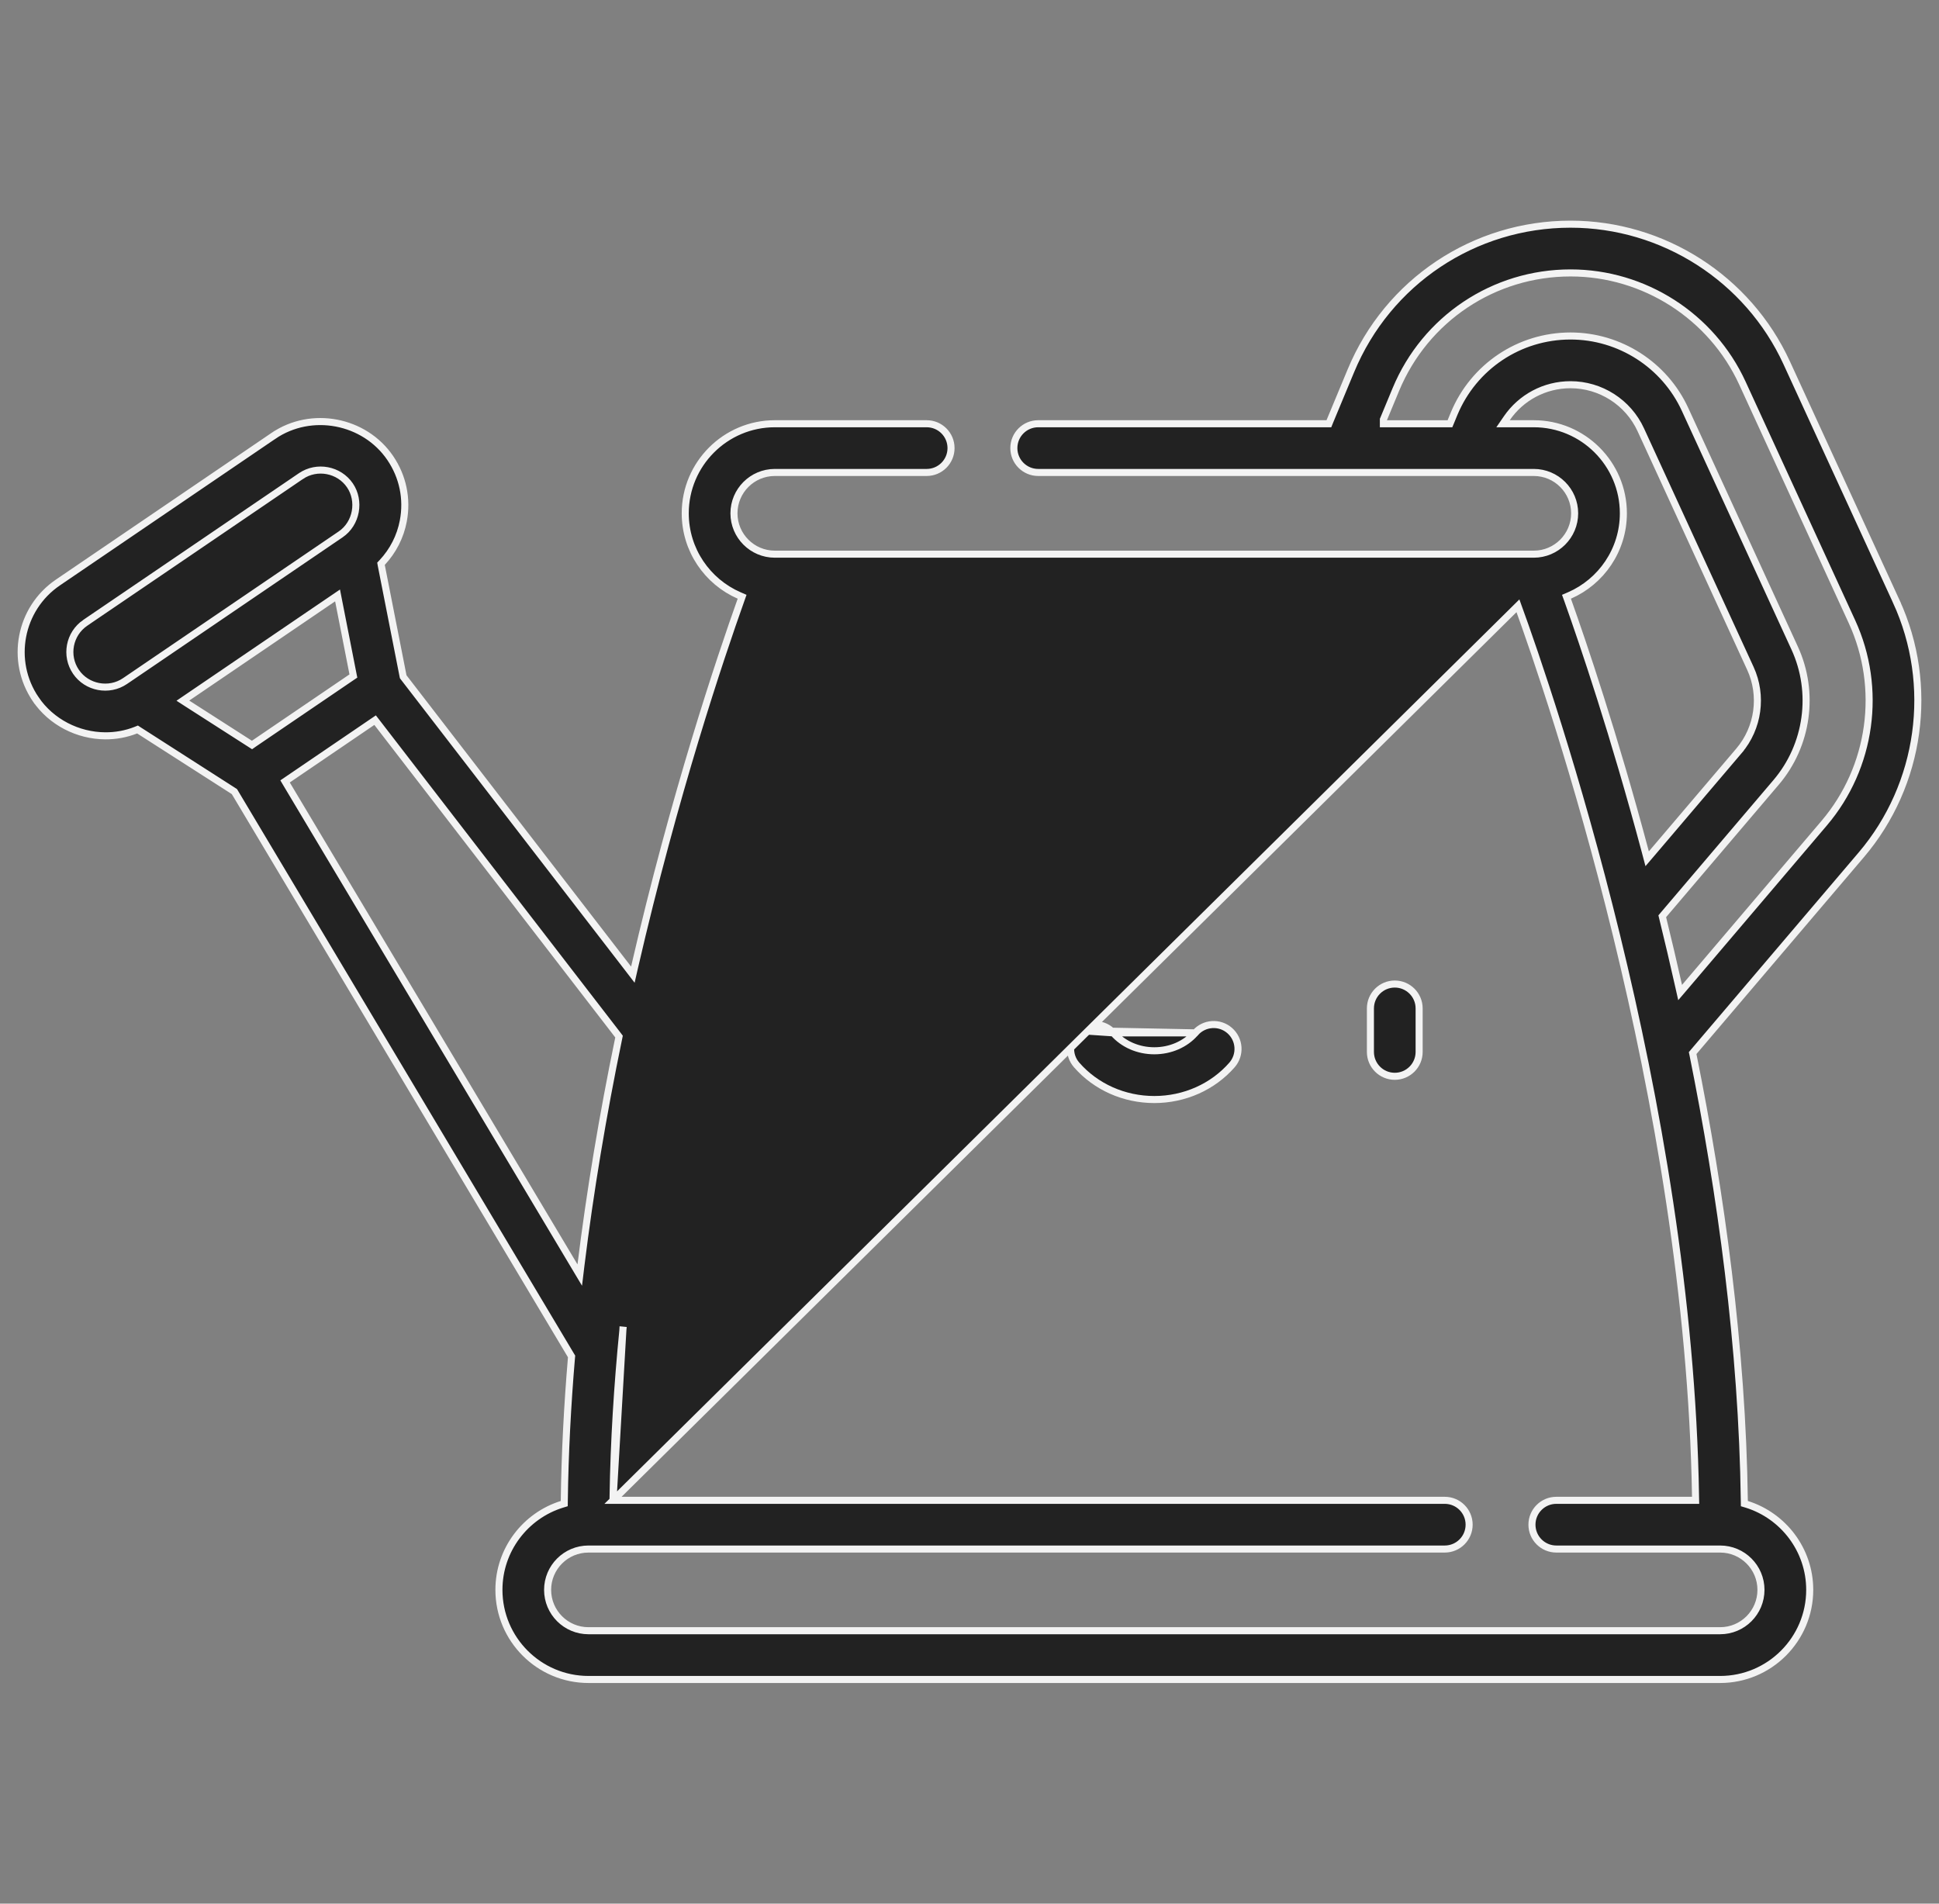 <svg xmlns="http://www.w3.org/2000/svg" width="55" height="54" viewBox="0 0 55 54" fill="none"><rect x="0" y="0" width="55" height="54" fill="#808080" stroke="none"/><g clip-path="url(#clip0_3291_3832)"><path d="M25.23 28.605C25.23 28.224 25.54 27.914 25.921 27.914C26.303 27.914 26.612 28.224 26.612 28.605V29.84C26.612 30.221 26.303 30.531 25.921 30.531C25.54 30.531 25.23 30.221 25.23 29.84V28.605Z" fill="#222222" stroke="#F3F3F3" stroke-width="0.2"></path><path d="M38.872 28.605C38.872 28.224 39.181 27.914 39.563 27.914C39.944 27.914 40.254 28.224 40.254 28.605V29.84C40.254 30.221 39.944 30.531 39.563 30.531C39.181 30.531 38.872 30.221 38.872 29.84V28.605Z" fill="#222222" stroke="#F3F3F3" stroke-width="0.2"></path><path d="M30.604 29.233L30.604 29.233C30.317 29.485 30.287 29.921 30.538 30.208L30.538 30.208C31.082 30.831 31.885 31.19 32.742 31.19C33.599 31.19 34.402 30.831 34.946 30.209C35.197 29.921 35.168 29.485 34.88 29.233C34.593 28.982 34.156 29.012 33.905 29.299L30.604 29.233ZM30.604 29.233C30.891 28.982 31.328 29.012 31.579 29.299L30.604 29.233ZM32.742 29.807C33.197 29.807 33.621 29.624 33.905 29.299L31.579 29.299C31.863 29.624 32.288 29.807 32.742 29.807Z" fill="#222222" stroke="#F3F3F3" stroke-width="0.2"></path><path d="M3.544 19.321L3.544 19.321C3.092 19.628 2.462 19.509 2.155 19.057C1.844 18.601 1.963 17.977 2.419 17.667L2.419 17.667L2.475 17.75L2.475 17.75L2.419 17.667L2.419 17.667L2.42 17.666L2.423 17.664L2.436 17.655L2.487 17.62L2.681 17.488L3.374 17.017L5.475 15.588L7.578 14.157L8.272 13.685L8.467 13.552C8.512 13.521 8.536 13.505 8.536 13.505L8.537 13.505C8.989 13.197 9.619 13.317 9.926 13.769C10.225 14.208 10.118 14.849 9.662 15.159L3.544 19.321ZM3.544 19.321L3.545 19.32C3.545 19.32 3.574 19.301 3.627 19.265L3.808 19.142L4.502 18.67L6.605 17.239L8.707 15.809L9.399 15.338L9.593 15.206L9.645 15.171L9.658 15.162L9.661 15.16L9.662 15.159L9.662 15.159L3.544 19.321ZM17.388 42.559L17.39 42.457C17.415 40.877 17.514 39.294 17.668 37.732L17.668 37.732L17.767 37.742L17.668 37.732L17.388 42.559ZM17.388 42.559H17.49H40.981C41.363 42.559 41.672 42.868 41.672 43.25C41.672 43.631 41.363 43.941 40.981 43.941H16.692C16.053 43.941 15.533 44.46 15.533 45.099C15.533 45.739 16.053 46.258 16.692 46.258H48.792C49.431 46.258 49.95 45.739 49.95 45.099C49.95 44.46 49.431 43.941 48.792 43.941H44.145C43.764 43.941 43.454 43.631 43.454 43.25C43.454 42.868 43.764 42.559 44.145 42.559H47.994H48.096L48.094 42.457C47.915 31.18 43.983 19.73 43.057 17.184L17.388 42.559ZM37.627 12.02H37.694L37.719 11.958L38.318 10.518C39.367 7.992 41.813 6.359 44.548 6.359C47.176 6.359 49.582 7.902 50.679 10.29L53.788 17.06L53.879 17.018L53.788 17.06C54.879 19.435 54.489 22.256 52.797 24.247L48.043 29.835L48.012 29.872L48.022 29.919C48.81 33.833 49.421 38.22 49.478 42.579L49.479 42.652L49.549 42.673C50.581 42.996 51.333 43.962 51.333 45.099C51.333 46.501 50.193 47.641 48.792 47.641H16.693C15.291 47.641 14.152 46.501 14.152 45.099C14.152 43.962 14.903 42.996 15.936 42.673L16.005 42.652L16.006 42.579C16.024 41.221 16.096 39.859 16.21 38.51L16.213 38.478L16.196 38.45L6.661 22.475L6.649 22.455L6.629 22.442L3.944 20.721L3.901 20.693L3.854 20.712C3.572 20.823 3.277 20.875 2.984 20.873C2.213 20.868 1.458 20.49 1.012 19.834L0.929 19.89L1.012 19.834C0.273 18.748 0.556 17.263 1.642 16.524L7.759 12.362L7.703 12.28L7.759 12.362C8.831 11.633 10.34 11.92 11.069 12.992C11.427 13.518 11.559 14.152 11.44 14.777C11.355 15.226 11.146 15.629 10.842 15.955L10.807 15.992L10.816 16.043L11.432 19.174L11.437 19.197L11.451 19.216L17.822 27.48L17.951 27.648L17.998 27.442C19.13 22.531 20.433 18.659 21.019 17.016L21.05 16.928L20.965 16.891C20.066 16.499 19.437 15.602 19.437 14.561C19.437 13.16 20.577 12.02 21.978 12.02H26.285C26.667 12.02 26.976 12.329 26.976 12.711C26.976 13.093 26.667 13.402 26.285 13.402H21.978C21.338 13.402 20.819 13.922 20.819 14.561C20.819 15.2 21.338 15.72 21.978 15.72H43.506C44.145 15.72 44.665 15.2 44.665 14.561C44.665 13.922 44.145 13.402 43.506 13.402H29.449C29.068 13.402 28.758 13.093 28.758 12.711C28.758 12.329 29.068 12.02 29.449 12.02H37.627ZM42.741 11.864L42.634 12.02H42.824H43.506C44.907 12.02 46.047 13.16 46.047 14.561C46.047 15.602 45.418 16.499 44.519 16.891L44.433 16.928L44.465 17.016C44.914 18.274 45.782 20.838 46.673 24.175L46.722 24.36L46.846 24.215L49.328 21.297L49.252 21.232L49.328 21.297C49.878 20.649 50.005 19.733 49.65 18.96L46.541 12.191C46.184 11.414 45.402 10.913 44.548 10.913C43.814 10.913 43.145 11.275 42.741 11.864ZM5.312 19.79L5.187 19.875L5.314 19.957L7.092 21.097L7.148 21.133L7.202 21.095L9.969 19.213L10.024 19.176L10.011 19.111L9.604 17.039L9.575 16.89L9.45 16.975L5.312 19.79ZM8.164 22.113L8.086 22.166L8.134 22.247L16.295 35.919L16.445 36.17L16.48 35.88C16.736 33.807 17.094 31.653 17.55 29.449L17.559 29.404L17.531 29.367L10.698 20.503L10.64 20.428L10.562 20.481L8.164 22.113ZM47.613 27.96L47.657 28.155L47.787 28.003L51.743 23.351C53.09 21.768 53.399 19.526 52.532 17.637L49.423 10.867C48.551 8.969 46.638 7.742 44.548 7.742C42.373 7.742 40.429 9.04 39.594 11.048L39.248 11.882L39.24 11.9V11.92V11.921V12.021H39.34H41.061H41.128L41.154 11.959L41.246 11.735C41.803 10.396 43.099 9.531 44.548 9.531C45.941 9.531 47.216 10.349 47.797 11.614L50.906 18.384C51.484 19.642 51.278 21.137 50.381 22.192L47.183 25.952L47.15 25.991L47.162 26.04C47.319 26.679 47.47 27.321 47.613 27.96Z" fill="#222222" stroke="#F3F3F3" stroke-width="0.2"></path></g><defs><clipPath id="clip0_3291_3832"><rect width="54" height="54" fill="white" transform="translate(0.5)"></rect></clipPath></defs></svg>